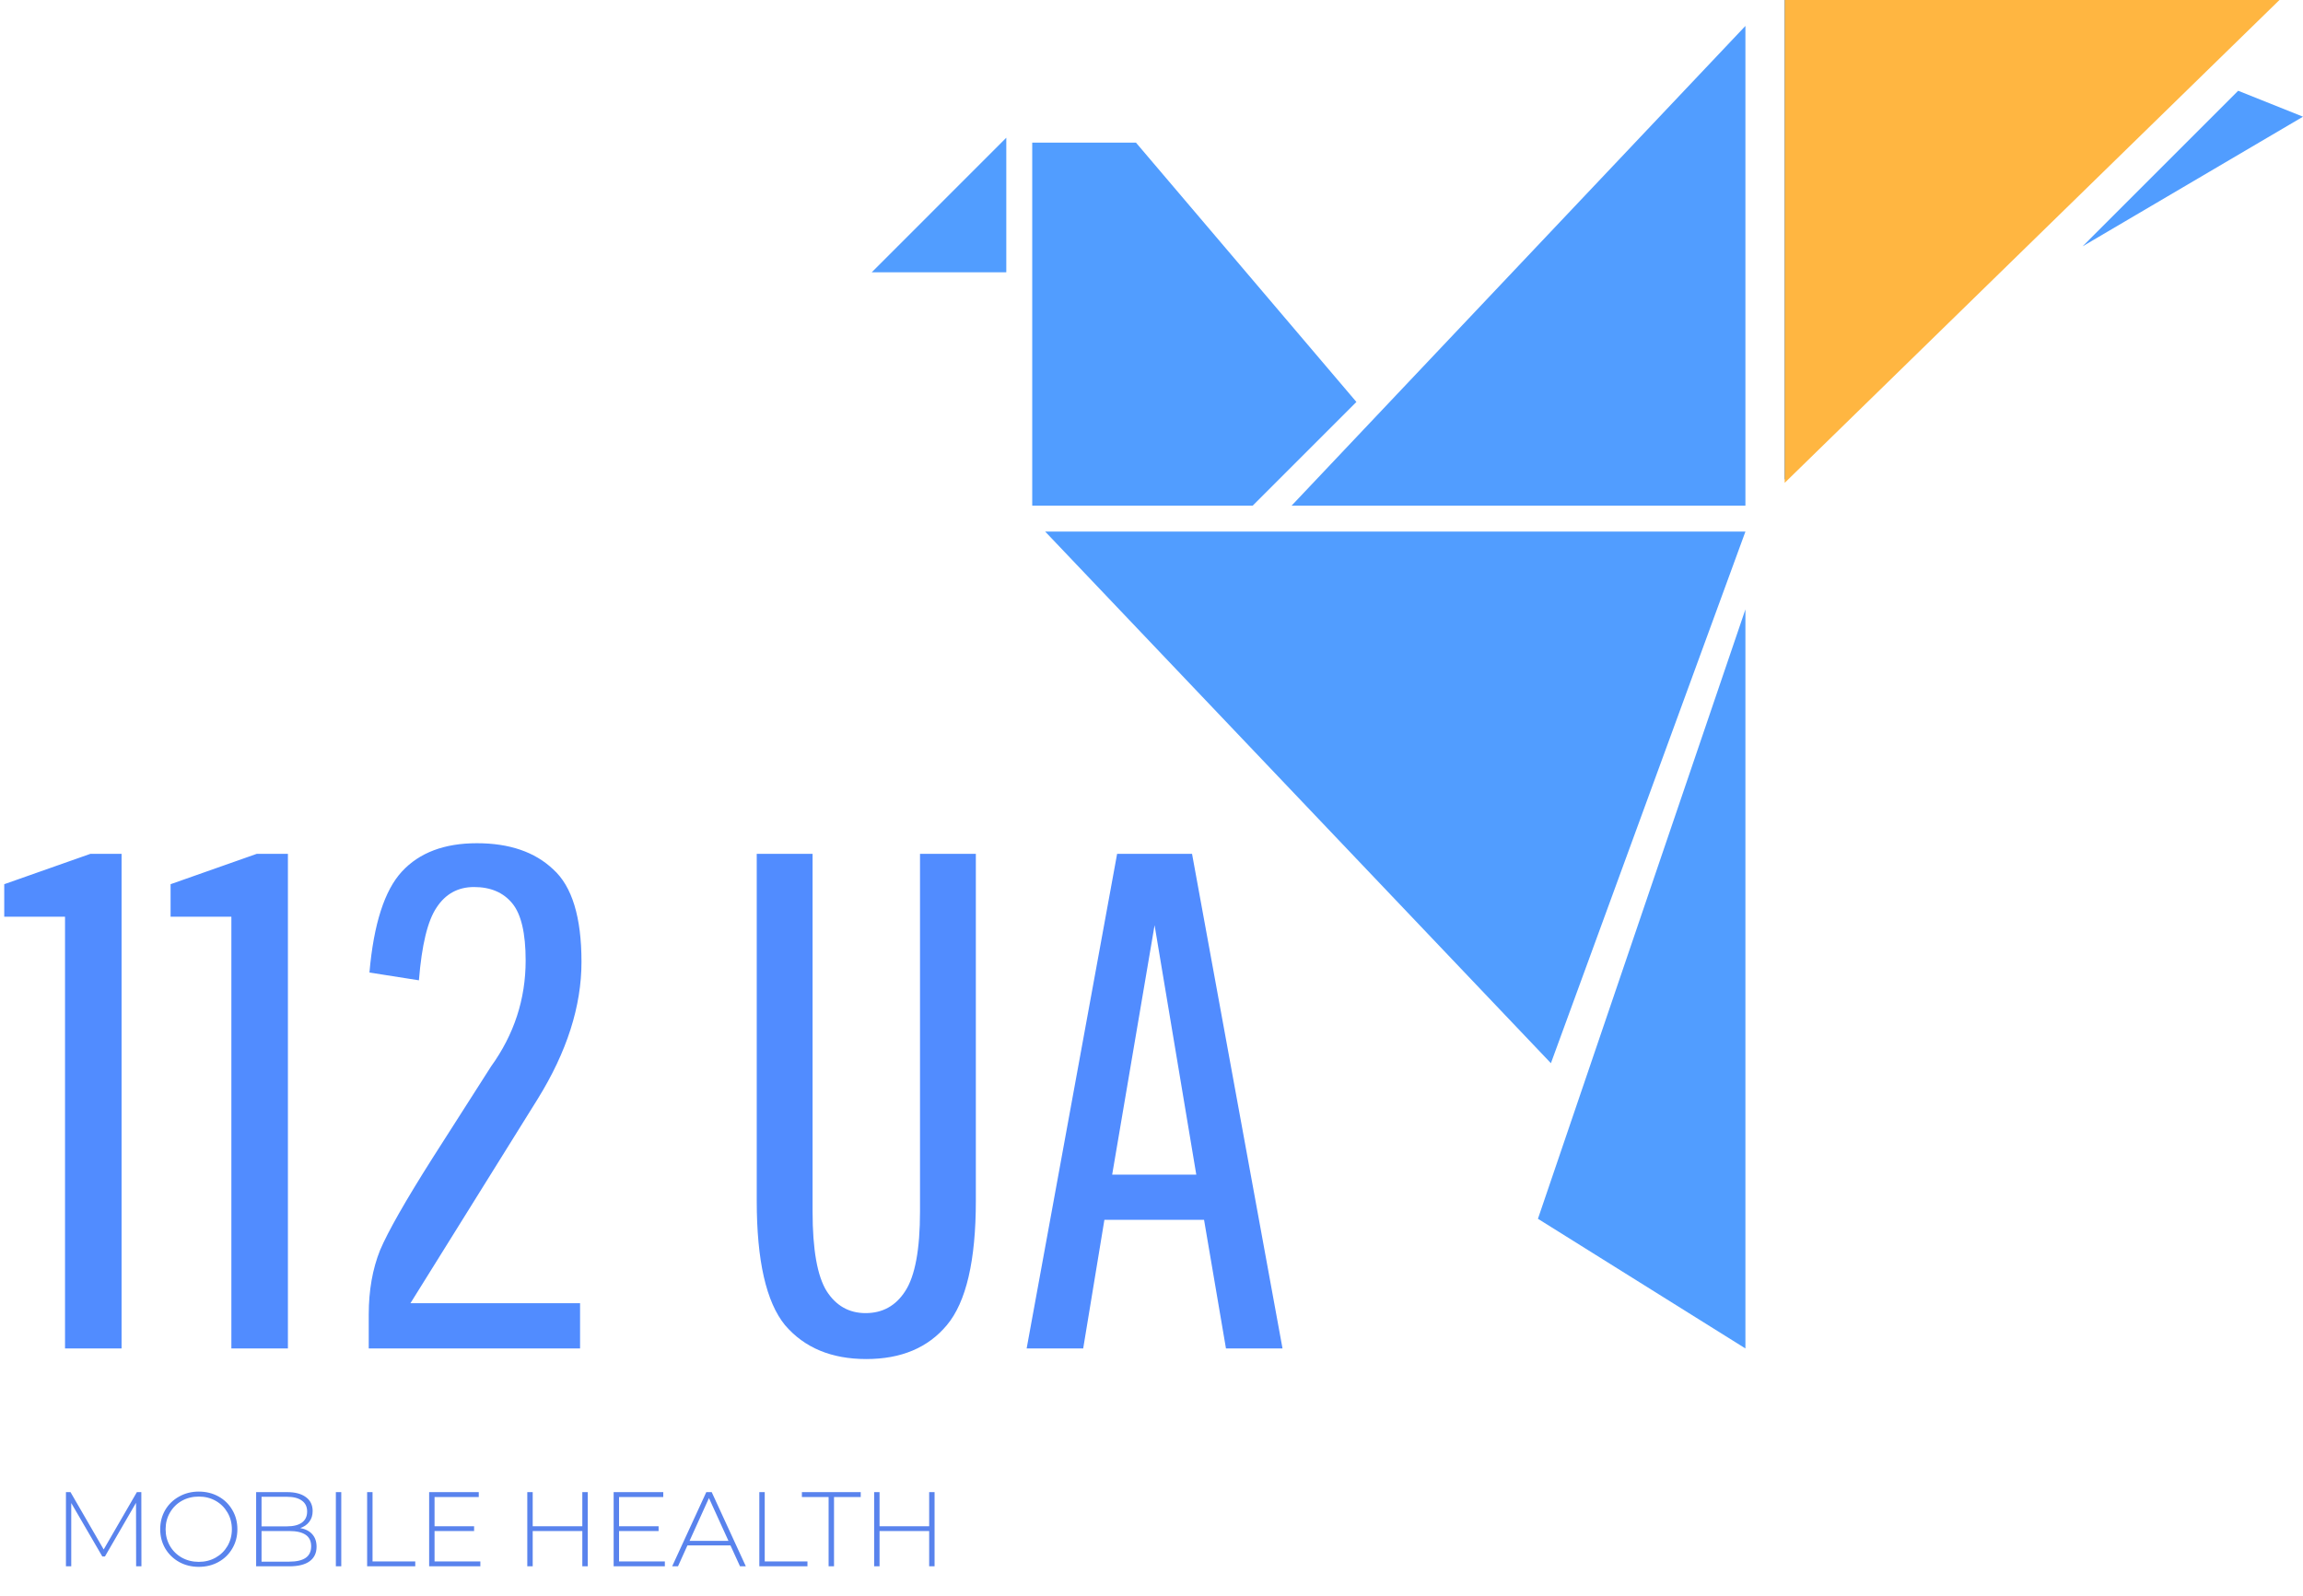<?xml version="1.0" encoding="UTF-8"?> <svg xmlns="http://www.w3.org/2000/svg" width="391" height="271" viewBox="0 0 391 271" fill="none"><path fill-rule="evenodd" clip-rule="evenodd" d="M302.939 81.471V0H386.597L302.939 81.471ZM219.28 85.875H296.334V4.404L219.28 85.875ZM175.249 24.221V85.875H212.676L230.288 68.26L192.862 24.221H175.249ZM379.992 15.414L353.574 41.837L391 19.817L379.992 15.414ZM263.311 180.558L296.334 90.279H177.451L263.311 180.558ZM296.334 103.49L261.109 206.981L296.334 229V103.49ZM170.847 46.24H148L170.847 23.39V46.24Z" fill="#519DFF"></path><path d="M303 -2.31741e-05L303 82L387 -2.28882e-05L303 -2.31741e-05Z" fill="#FFB641"></path><path d="M20.64 145V229H11.04V155.68H0.72V150.16L15.36 145H20.64ZM48.882 145V229H39.282V155.68H28.962V150.16L43.602 145H48.882ZM62.724 165.16C63.444 156.92 65.284 151.2 68.244 148C71.204 144.8 75.444 143.2 80.964 143.2C86.484 143.2 90.804 144.68 93.924 147.64C97.124 150.52 98.724 155.76 98.724 163.36C98.724 170.88 96.244 178.64 91.284 186.64L69.684 221.32H98.484V229H62.604V223.24C62.604 219.16 63.244 215.52 64.524 212.32C65.884 209.12 68.844 203.92 73.404 196.72L83.364 181.12C87.284 175.68 89.244 169.68 89.244 163.12C89.244 158.48 88.484 155.24 86.964 153.4C85.444 151.56 83.284 150.64 80.484 150.64C77.764 150.64 75.644 151.8 74.124 154.12C72.604 156.36 71.604 160.48 71.124 166.48L62.724 165.16ZM156.198 145H165.678V203.92C165.678 214.08 164.038 221.12 160.758 225.04C157.558 228.88 152.998 230.8 147.078 230.8C141.158 230.8 136.558 228.88 133.278 225.04C130.078 221.12 128.478 214.08 128.478 203.92V145H137.958V205.72C137.958 212.2 138.758 216.72 140.358 219.28C141.958 221.76 144.158 223 146.958 223C149.838 223 152.078 221.76 153.678 219.28C155.358 216.72 156.198 212.2 156.198 205.72V145ZM208.143 229L204.423 207.16H187.503L183.903 229H174.303L189.663 145H202.383L217.743 229H208.143ZM196.023 157.12L188.823 199.48H203.103L196.023 157.12Z" fill="#518CFF"></path><path d="M23.112 266L23.094 255.218L17.82 264.326H17.37L12.096 255.254V266H11.196V253.4H11.97L17.604 263.138L23.238 253.4H23.994L24.012 266H23.112ZM33.751 266.09C32.515 266.09 31.399 265.814 30.403 265.262C29.407 264.698 28.621 263.93 28.045 262.958C27.481 261.986 27.199 260.9 27.199 259.7C27.199 258.5 27.481 257.414 28.045 256.442C28.621 255.47 29.407 254.708 30.403 254.156C31.399 253.592 32.515 253.31 33.751 253.31C34.987 253.31 36.103 253.586 37.099 254.138C38.095 254.69 38.875 255.452 39.439 256.424C40.015 257.396 40.303 258.488 40.303 259.7C40.303 260.912 40.015 262.004 39.439 262.976C38.875 263.948 38.095 264.71 37.099 265.262C36.103 265.814 34.987 266.09 33.751 266.09ZM33.751 265.244C34.807 265.244 35.761 265.004 36.613 264.524C37.465 264.044 38.137 263.384 38.629 262.544C39.121 261.692 39.367 260.744 39.367 259.7C39.367 258.656 39.121 257.714 38.629 256.874C38.137 256.022 37.465 255.356 36.613 254.876C35.761 254.396 34.807 254.156 33.751 254.156C32.695 254.156 31.735 254.396 30.871 254.876C30.019 255.356 29.347 256.022 28.855 256.874C28.363 257.714 28.117 258.656 28.117 259.7C28.117 260.744 28.363 261.692 28.855 262.544C29.347 263.384 30.019 264.044 30.871 264.524C31.735 265.004 32.695 265.244 33.751 265.244ZM50.975 259.502C51.875 259.67 52.559 260.024 53.027 260.564C53.507 261.104 53.747 261.806 53.747 262.67C53.747 263.738 53.357 264.56 52.577 265.136C51.797 265.712 50.639 266 49.103 266H43.487V253.4H48.743C50.111 253.4 51.173 253.682 51.929 254.246C52.697 254.798 53.081 255.59 53.081 256.622C53.081 257.342 52.889 257.948 52.505 258.44C52.133 258.932 51.623 259.286 50.975 259.502ZM44.405 254.192V259.214H48.707C49.811 259.214 50.657 259.004 51.245 258.584C51.845 258.152 52.145 257.522 52.145 256.694C52.145 255.878 51.845 255.26 51.245 254.84C50.657 254.408 49.811 254.192 48.707 254.192H44.405ZM49.103 265.208C50.327 265.208 51.251 264.998 51.875 264.578C52.511 264.146 52.829 263.486 52.829 262.598C52.829 261.71 52.511 261.056 51.875 260.636C51.251 260.216 50.327 260.006 49.103 260.006H44.405V265.208H49.103ZM57.022 253.4H57.94V266H57.022V253.4ZM62.331 253.4H63.249V265.172H70.503V266H62.331V253.4ZM81.554 265.172V266H72.86V253.4H81.284V254.228H73.778V259.196H80.492V260.006H73.778V265.172H81.554ZM99.784 253.4V266H98.866V260.006H90.442V266H89.524V253.4H90.442V259.196H98.866V253.4H99.784ZM112.878 265.172V266H104.184V253.4H112.608V254.228H105.102V259.196H111.816V260.006H105.102V265.172H112.878ZM124.019 262.454H116.711L115.109 266H114.119L119.915 253.4H120.833L126.629 266H125.639L124.019 262.454ZM123.677 261.68L120.365 254.408L117.071 261.68H123.677ZM128.917 253.4H129.835V265.172H137.089V266H128.917V253.4ZM140.68 254.228H136.144V253.4H146.134V254.228H141.598V266H140.68V254.228ZM158.671 253.4V266H157.753V260.006H149.329V266H148.411V253.4H149.329V259.196H157.753V253.4H158.671Z" fill="#5983ED"></path></svg> 